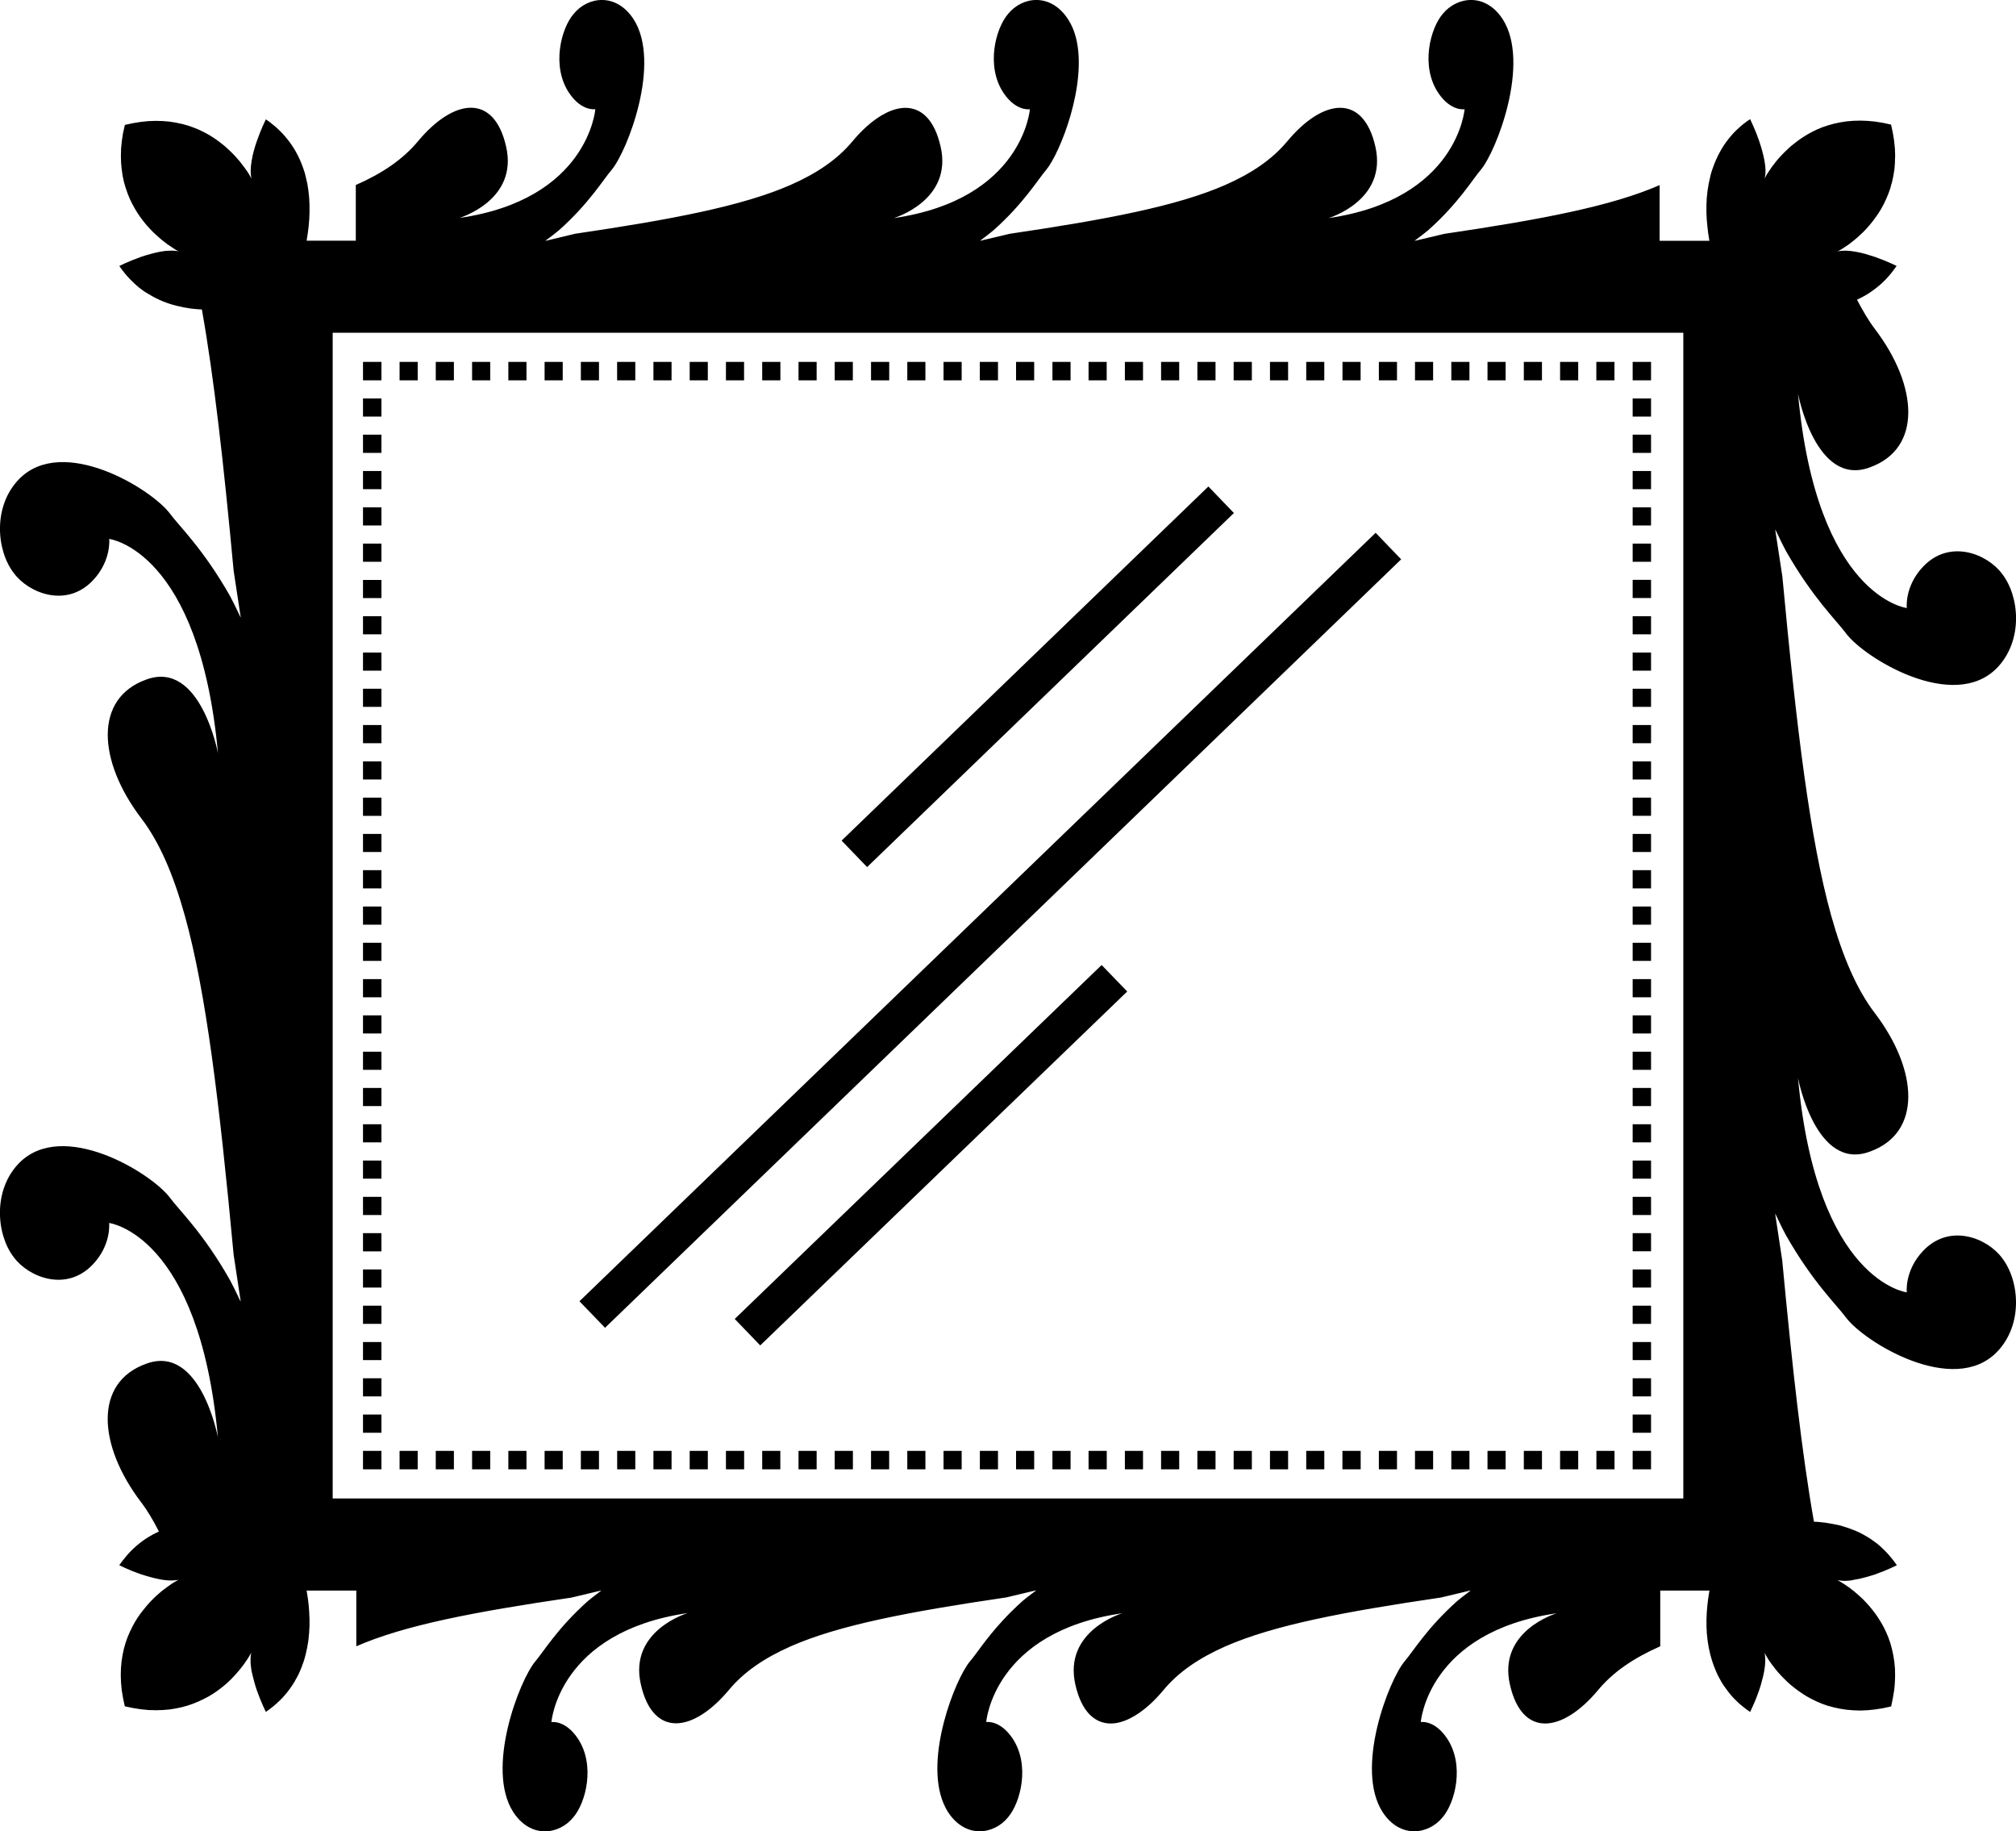 <?xml version="1.0" encoding="utf-8"?>
<!-- Generator: Adobe Illustrator 16.0.4, SVG Export Plug-In . SVG Version: 6.00 Build 0)  -->
<!DOCTYPE svg PUBLIC "-//W3C//DTD SVG 1.1//EN" "http://www.w3.org/Graphics/SVG/1.1/DTD/svg11.dtd">
<svg version="1.1" id="Layer_1" xmlns="http://www.w3.org/2000/svg" xmlns:xlink="http://www.w3.org/1999/xlink" x="0px" y="0px"
	 width="31.917px" height="28.982px" viewBox="0 0 31.917 28.982" enable-background="new 0 0 31.917 28.982" xml:space="preserve">
<path d="M26.139,23.256h-0.291v-0.292h0.291V23.256z M16.662,23.256h0.287v-0.292h-0.287V23.256z M12.642,23.256h0.287v-0.292
	h-0.287V23.256z M13.79,23.256h0.287v-0.292H13.79V23.256z M16.086,23.256h0.287v-0.292h-0.287V23.256z M12.067,23.256h0.287v-0.292
	h-0.287V23.256z M15.513,23.256H15.8v-0.292h-0.287V23.256z M14.364,23.256h0.287v-0.292h-0.287V23.256z M14.938,23.256h0.287
	v-0.292h-0.287V23.256z M13.215,23.256h0.288v-0.292h-0.288V23.256z M7.186,22.964H6.899v0.292h0.287V22.964z M6.613,22.964H6.326
	v0.292h0.287V22.964z M9.771,23.256h0.287v-0.292H9.771V23.256z M9.196,23.256h0.287v-0.292H9.196V23.256z M8.909,22.964H8.622
	v0.292h0.287V22.964z M11.493,23.256h0.288v-0.292h-0.288V23.256z M8.335,22.964H8.048v0.292h0.287V22.964z M10.919,23.256h0.287
	v-0.292h-0.287V23.256z M18.382,23.256h0.287v-0.292h-0.287V23.256z M23.264,22.964h-0.287v0.292h0.287V22.964z M24.986,22.964
	h-0.287v0.292h0.287V22.964z M21.83,23.256h0.287v-0.292H21.83V23.256z M25.274,23.256h0.287v-0.292h-0.287V23.256z M24.412,22.964
	h-0.287v0.292h0.287V22.964z M22.689,22.964h-0.287v0.292h0.287V22.964z M7.761,22.964H7.474v0.292h0.287V22.964z M21.253,23.256
	h0.289v-0.292h-0.289V23.256z M20.68,23.256h0.286v-0.292H20.68V23.256z M10.345,23.256h0.287v-0.292h-0.287V23.256z M18.957,23.256
	h0.287v-0.292h-0.287V23.256z M17.809,23.256h0.287v-0.292h-0.287V23.256z M20.106,23.256h0.287v-0.292h-0.287V23.256z
	 M23.837,22.964H23.55v0.292h0.287V22.964z M17.234,23.256h0.288v-0.292h-0.288V23.256z M19.531,23.256h0.288v-0.292h-0.288V23.256z
	 M6.039,22.964H5.747v0.292h0.292V22.964z M6.039,16.071H5.747v0.287h0.292V16.071z M6.039,17.22H5.747v0.287h0.292V17.22z
	 M6.039,16.646H5.747v0.287h0.292V16.646z M6.039,17.794H5.747v0.287h0.292V17.794z M6.039,15.497H5.747v0.288h0.292V15.497z
	 M6.039,14.348H5.747v0.288h0.292V14.348z M6.039,18.369H5.747v0.287h0.292V18.369z M6.039,14.922H5.747v0.287h0.292V14.922z
	 M6.039,20.666H5.747v0.288h0.292V20.666z M6.039,21.241H5.747v0.286h0.292V21.241z M6.039,13.773H5.747v0.288h0.292V13.773z
	 M6.039,22.389H5.747v0.288h0.292V22.389z M6.039,18.943H5.747v0.288h0.292V18.943z M6.039,19.518H5.747v0.288h0.292V19.518z
	 M6.039,20.092H5.747v0.287h0.292V20.092z M6.039,21.815H5.747v0.287h0.292V21.815z M6.039,7.455H5.747v0.288h0.292V7.455z
	 M6.039,8.03H5.747v0.287h0.292V8.03z M6.039,8.604H5.747v0.288h0.292V8.604z M6.039,6.88H5.747v0.288h0.292V6.88z M6.039,6.307
	H5.747v0.287h0.292V6.307z M6.039,13.199H5.747v0.286h0.292V13.199z M6.039,9.179H5.747v0.287h0.292V9.179z M6.039,9.753H5.747
	v0.287h0.292V9.753z M6.039,12.625H5.747v0.288h0.292V12.625z M6.039,12.051H5.747v0.287h0.292V12.051z M6.039,11.476H5.747v0.287
	h0.292V11.476z M6.039,10.328H5.747v0.287h0.292V10.328z M6.039,10.901H5.747v0.287h0.292V10.901z M6.039,5.728H5.747V6.02h0.292
	V5.728z M24.412,5.728h-0.287V6.02h0.287V5.728z M25.56,5.728h-0.287V6.02h0.287V5.728z M24.986,5.728h-0.287V6.02h0.287V5.728z
	 M10.058,5.728H9.77V6.02h0.288V5.728z M13.502,5.728h-0.287V6.02h0.287V5.728z M15.225,5.728h-0.287V6.02h0.287V5.728z
	 M14.078,5.728H13.79V6.02h0.288V5.728z M14.651,5.728h-0.287V6.02h0.287V5.728z M16.373,5.728h-0.287V6.02h0.287V5.728z
	 M15.8,5.728h-0.288V6.02H15.8V5.728z M19.819,5.728h-0.288V6.02h0.288V5.728z M19.244,5.728h-0.287V6.02h0.287V5.728z
	 M18.096,5.728h-0.287V6.02h0.287V5.728z M17.521,5.728h-0.287V6.02h0.287V5.728z M16.949,5.728h-0.287V6.02h0.287V5.728z
	 M18.669,5.728h-0.287V6.02h0.287V5.728z M8.909,5.728H8.622V6.02h0.287V5.728z M8.335,5.728H8.048V6.02h0.287V5.728z M7.761,5.728
	H7.474V6.02h0.287V5.728z M7.186,5.728H6.899V6.02h0.287V5.728z M6.613,5.728H6.326V6.02h0.287V5.728z M11.78,5.728h-0.287V6.02
	h0.287V5.728z M12.929,5.728h-0.287V6.02h0.287V5.728z M12.355,5.728h-0.288V6.02h0.288V5.728z M10.632,5.728h-0.287V6.02h0.287
	V5.728z M9.483,5.728H9.196V6.02h0.287V5.728z M11.206,5.728h-0.287V6.02h0.287V5.728z M20.966,5.728H20.68V6.02h0.286V5.728z
	 M22.117,5.728H21.83V6.02h0.287V5.728z M21.541,5.728h-0.287V6.02h0.287V5.728z M23.837,5.728H23.55V6.02h0.287V5.728z
	 M22.689,5.728h-0.287V6.02h0.287V5.728z M23.264,5.728h-0.287V6.02h0.287V5.728z M20.393,5.728h-0.287V6.02h0.287V5.728z
	 M26.139,5.728h-0.291V6.02h0.291V5.728z M26.139,18.369h-0.291v0.287h0.291V18.369z M26.139,18.943h-0.291v0.288h0.291V18.943z
	 M26.139,17.22h-0.291v0.287h0.291V17.22z M26.139,16.646h-0.291v0.287h0.291V16.646z M26.139,17.794h-0.291v0.287h0.291V17.794z
	 M26.139,19.518h-0.291v0.287h0.291V19.518z M26.139,21.241h-0.291v0.286h0.291V21.241z M26.139,20.092h-0.291v0.287h0.291V20.092z
	 M26.139,22.389h-0.291v0.288h0.291V22.389z M26.139,21.815h-0.291v0.287h0.291V21.815z M26.139,20.666h-0.291v0.288h0.291V20.666z
	 M26.139,16.071h-0.291v0.287h0.291V16.071z M26.139,14.348h-0.291v0.288h0.291V14.348z M26.139,15.497h-0.291v0.288h0.291V15.497z
	 M26.139,8.03h-0.291v0.287h0.291V8.03z M26.139,9.178h-0.291v0.287h0.291V9.178z M26.139,8.604h-0.291v0.288h0.291V8.604z
	 M26.139,9.753h-0.291v0.287h0.291V9.753z M26.139,10.901h-0.291v0.287h0.291V10.901z M26.139,12.051h-0.291v0.287h0.291V12.051z
	 M26.139,11.476h-0.291v0.287h0.291V11.476z M26.139,10.328h-0.291v0.287h0.291V10.328z M26.139,12.625h-0.291v0.287h0.291V12.625z
	 M26.139,13.773h-0.291v0.288h0.291V13.773z M26.139,14.922h-0.291v0.287h0.291V14.922z M26.139,13.199h-0.291v0.286h0.291V13.199z
	 M26.139,6.88h-0.291v0.288h0.291V6.88z M26.139,6.307h-0.291v0.287h0.291V6.307z M26.139,7.455h-0.291v0.288h0.291V7.455z
	 M31.696,19.911c0.276,0.354,0.341,1.056-0.083,1.49c-0.689,0.703-2.091-0.155-2.386-0.545c-0.147-0.202-0.528-0.558-0.953-1.307
	c-0.021-0.035-0.096-0.185-0.168-0.339v0.016c0,0.004,0.001,0.009,0.002,0.011l0.108,0.713c0.16,1.706,0.312,3.059,0.502,4.135
	l0.062,0.003l0.114,0.012l0.113,0.019l0.113,0.023l0.057,0.016l0.056,0.018l0.056,0.019l0.055,0.021l0.055,0.023l0.055,0.025
	l0.053,0.029l0.052,0.03l0.052,0.032l0.051,0.036l0.051,0.037l0.049,0.041l0.047,0.044l0.047,0.046l0.045,0.049l0.045,0.053
	l0.043,0.055l0.042,0.058c0,0-0.038,0.019-0.1,0.047c-0.031,0.014-0.068,0.028-0.109,0.047c-0.041,0.016-0.087,0.031-0.135,0.051
	l-0.074,0.023l-0.077,0.022l-0.078,0.02L29.376,25L29.3,25.015l-0.038,0.004l-0.037,0.002h-0.036l-0.034-0.002l-0.034-0.004
	l-0.031-0.006c0,0,0.018,0.01,0.05,0.029c0.016,0.01,0.036,0.021,0.058,0.036c0.021,0.014,0.047,0.031,0.074,0.05
	c0.025,0.021,0.055,0.043,0.085,0.065c0.015,0.015,0.03,0.027,0.046,0.04l0.047,0.042l0.049,0.046l0.049,0.052l0.05,0.055
	l0.048,0.059l0.048,0.063l0.045,0.066l0.044,0.071l0.042,0.075l0.038,0.08l0.035,0.084l0.031,0.089l0.025,0.092
	c0.008,0.033,0.014,0.065,0.021,0.099c0.005,0.033,0.011,0.067,0.016,0.102c0.004,0.035,0.006,0.07,0.01,0.106
	c0,0.035,0.002,0.072,0.002,0.11c0,0.037-0.002,0.075-0.004,0.115c-0.002,0.039-0.006,0.079-0.011,0.12
	c-0.007,0.041-0.013,0.082-0.021,0.125c-0.008,0.042-0.018,0.085-0.027,0.129c-0.044,0.01-0.087,0.019-0.129,0.028
	c-0.043,0.007-0.085,0.014-0.125,0.02c-0.041,0.004-0.082,0.009-0.121,0.012c-0.04,0.002-0.078,0.004-0.116,0.005
	c-0.038-0.001-0.075-0.003-0.11-0.004c-0.037-0.003-0.071-0.006-0.106-0.009c-0.035-0.005-0.069-0.011-0.103-0.016
	c-0.032-0.007-0.065-0.014-0.098-0.021c-0.031-0.009-0.062-0.018-0.093-0.025l-0.089-0.031l-0.084-0.035l-0.08-0.039l-0.076-0.041
	l-0.07-0.044l-0.067-0.046l-0.063-0.047l-0.059-0.048l-0.055-0.049l-0.051-0.05l-0.047-0.048l-0.043-0.047
	c-0.014-0.016-0.027-0.031-0.039-0.046c-0.023-0.03-0.046-0.06-0.066-0.086c-0.019-0.027-0.035-0.052-0.051-0.073
	c-0.014-0.022-0.025-0.042-0.035-0.058c-0.019-0.032-0.028-0.051-0.028-0.051l0.006,0.031l0.003,0.033l0.002,0.035v0.036
	l-0.002,0.037l-0.003,0.038l-0.011,0.077l-0.016,0.078l-0.02,0.078l-0.021,0.077l-0.024,0.074c-0.017,0.049-0.035,0.093-0.05,0.135
	c-0.018,0.041-0.032,0.078-0.047,0.109c-0.027,0.061-0.045,0.099-0.045,0.099l-0.059-0.042l-0.055-0.043l-0.053-0.044l-0.049-0.046
	l-0.046-0.046l-0.043-0.048l-0.04-0.049l-0.037-0.051l-0.037-0.051l-0.033-0.052l-0.029-0.052l-0.029-0.054l-0.025-0.054
	l-0.022-0.054l-0.022-0.056l-0.019-0.055l-0.017-0.056l-0.016-0.057l-0.025-0.112l-0.018-0.113l-0.012-0.114l-0.005-0.112v-0.112
	l0.005-0.11l0.009-0.108l0.013-0.105l0.016-0.103c0.001-0.009,0.003-0.016,0.004-0.023h-0.779v0.882
	c-0.424,0.187-0.748,0.408-0.984,0.693c-0.572,0.684-1.205,0.754-1.395-0.083c-0.199-0.857,0.741-1.133,0.741-1.133
	c-2.045,0.295-2.153,1.722-2.153,1.722s0.215-0.038,0.413,0.255c0.286,0.423,0.13,1.024-0.069,1.254
	c-0.226,0.275-0.672,0.339-0.948-0.083c-0.446-0.69,0.099-2.091,0.347-2.386c0.129-0.148,0.355-0.529,0.831-0.953
	c0.022-0.02,0.117-0.096,0.215-0.168h-0.01c-0.003,0-0.006,0.001-0.007,0.002l-0.453,0.108c-1.545,0.227-2.643,0.437-3.408,0.771
	c-0.424,0.187-0.747,0.408-0.984,0.693c-0.071,0.085-0.144,0.162-0.215,0.227c-0.219,0.198-0.436,0.304-0.625,0.303
	c-0.254-0.003-0.459-0.193-0.555-0.612c-0.197-0.857,0.742-1.133,0.742-1.133c-2.045,0.295-2.154,1.722-2.154,1.722
	s0.215-0.038,0.414,0.255c0.286,0.423,0.129,1.024-0.07,1.254c-0.225,0.275-0.672,0.339-0.948-0.083
	c-0.028-0.043-0.051-0.089-0.072-0.138c-0.307-0.724,0.187-1.973,0.419-2.249c0.096-0.11,0.247-0.353,0.518-0.646
	c0.091-0.099,0.194-0.201,0.313-0.308c0.023-0.02,0.118-0.096,0.216-0.168h-0.01c-0.002,0-0.005,0.001-0.007,0.002l-0.453,0.108
	c-1.545,0.227-2.643,0.437-3.408,0.771c-0.424,0.187-0.748,0.408-0.985,0.693c-0.572,0.684-1.205,0.754-1.394-0.083
	c-0.199-0.857,0.741-1.133,0.741-1.133C8.839,25.83,8.73,27.257,8.73,27.257s0.217-0.038,0.415,0.255
	c0.286,0.423,0.13,1.024-0.07,1.254c-0.225,0.275-0.672,0.339-0.948-0.083c-0.446-0.69,0.099-2.091,0.347-2.386
	c0.127-0.148,0.354-0.529,0.83-0.953c0.022-0.02,0.118-0.096,0.215-0.168h-0.01c-0.002,0-0.005,0.001-0.007,0.002l-0.453,0.108
	c-1.545,0.227-2.643,0.437-3.408,0.771v-0.882H4.853c0.002,0.007,0.003,0.014,0.005,0.021L4.874,25.3l0.013,0.104l0.008,0.108
	l0.005,0.11v0.111l-0.006,0.112L4.883,25.96l-0.019,0.114l-0.025,0.112l-0.015,0.057l-0.017,0.056l-0.02,0.055l-0.021,0.056
	l-0.023,0.054l-0.025,0.054L4.689,26.57l-0.03,0.054l-0.033,0.052l-0.035,0.051l-0.038,0.05l-0.041,0.05l-0.043,0.048l-0.046,0.046
	l-0.049,0.046l-0.052,0.044l-0.055,0.043l-0.058,0.042c0,0-0.017-0.038-0.046-0.099c-0.013-0.031-0.028-0.068-0.046-0.109
	c-0.016-0.042-0.032-0.088-0.051-0.135l-0.024-0.074L4.02,26.6L4,26.522l-0.018-0.076l-0.01-0.076l-0.004-0.038l-0.001-0.037v-0.036
	l0.001-0.035l0.004-0.033l0.006-0.032c0,0-0.01,0.018-0.029,0.051c-0.01,0.016-0.022,0.035-0.036,0.057
	c-0.015,0.022-0.032,0.047-0.051,0.074c-0.02,0.025-0.042,0.054-0.066,0.085c-0.013,0.014-0.026,0.03-0.039,0.046l-0.042,0.047
	l-0.046,0.049l-0.051,0.05l-0.055,0.049l-0.059,0.048l-0.063,0.047l-0.067,0.046l-0.071,0.043L3.228,26.89l-0.08,0.038l-0.084,0.035
	l-0.089,0.031L2.883,27.02c-0.033,0.007-0.065,0.015-0.098,0.021c-0.034,0.005-0.067,0.011-0.102,0.016
	c-0.035,0.003-0.07,0.006-0.106,0.009c-0.036,0.002-0.073,0.002-0.111,0.003c-0.038-0.001-0.076-0.002-0.116-0.003
	c-0.039-0.005-0.079-0.008-0.12-0.012c-0.041-0.006-0.082-0.013-0.125-0.02c-0.042-0.009-0.085-0.018-0.129-0.027
	c-0.01-0.045-0.019-0.088-0.028-0.13c-0.008-0.043-0.014-0.084-0.021-0.125c-0.003-0.041-0.008-0.081-0.011-0.121
	c-0.001-0.039-0.003-0.077-0.004-0.115c0.001-0.038,0.002-0.075,0.003-0.111c0.003-0.035,0.006-0.07,0.009-0.105
	c0.006-0.035,0.011-0.069,0.016-0.103c0.007-0.032,0.014-0.065,0.021-0.098c0.009-0.031,0.018-0.062,0.026-0.093l0.031-0.088
	l0.035-0.084l0.039-0.08l0.041-0.076l0.044-0.071l0.046-0.066l0.05-0.064l0.048-0.059l0.049-0.056l0.049-0.05l0.048-0.047
	l0.048-0.042c0.015-0.014,0.03-0.027,0.045-0.039c0.031-0.023,0.06-0.046,0.086-0.065c0.027-0.02,0.052-0.036,0.073-0.052
	c0.023-0.015,0.042-0.026,0.058-0.035c0.033-0.019,0.051-0.028,0.051-0.028l-0.032,0.006l-0.034,0.003l-0.035,0.002H2.691
	l-0.037-0.002l-0.038-0.003l-0.077-0.011L2.46,24.982l-0.078-0.02L2.305,24.94l-0.074-0.023c-0.048-0.019-0.093-0.035-0.135-0.05
	c-0.041-0.019-0.078-0.033-0.109-0.047c-0.061-0.027-0.099-0.046-0.099-0.046l0.042-0.058l0.044-0.055l0.044-0.053l0.045-0.049
	l0.047-0.046l0.048-0.044l0.048-0.04l0.05-0.038l0.051-0.036l0.052-0.032l0.052-0.03l0.053-0.028l0.052-0.024
	c-0.087-0.172-0.179-0.329-0.282-0.464c-0.684-0.9-0.754-1.896,0.083-2.193C3.174,21.27,3.45,22.75,3.45,22.75
	c-0.295-3.219-1.722-3.393-1.722-3.393s0.038,0.342-0.255,0.653c-0.423,0.45-1.024,0.203-1.254-0.11
	c-0.275-0.354-0.339-1.057,0.083-1.491c0.691-0.702,2.091,0.154,2.386,0.545c0.148,0.202,0.529,0.558,0.953,1.307
	c0.02,0.035,0.096,0.185,0.168,0.339v-0.016c0-0.004-0.001-0.008-0.002-0.011L3.699,19.86c-0.227-2.43-0.437-4.157-0.771-5.361
	c-0.186-0.668-0.408-1.177-0.693-1.549c-0.684-0.901-0.754-1.897,0.083-2.195c0.857-0.313,1.133,1.167,1.133,1.167
	C3.156,8.702,1.729,8.53,1.729,8.53S1.767,8.87,1.474,9.183C1.051,9.633,0.45,9.385,0.22,9.072c-0.276-0.354-0.339-1.057,0.083-1.49
	c0.691-0.703,2.091,0.154,2.386,0.545c0.147,0.201,0.528,0.558,0.953,1.307c0.02,0.035,0.096,0.186,0.168,0.339V9.756
	c0-0.003-0.001-0.008-0.003-0.011L3.699,9.033C3.54,7.327,3.388,5.973,3.196,4.898l-0.06-0.003L3.023,4.884L2.909,4.865L2.796,4.84
	L2.74,4.825L2.684,4.808L2.629,4.789L2.574,4.768L2.52,4.744L2.466,4.718L2.413,4.69L2.36,4.659L2.307,4.628L2.256,4.593
	l-0.05-0.038L2.157,4.514L2.11,4.47L2.063,4.424L2.017,4.375L1.973,4.323L1.93,4.268L1.889,4.21c0,0,0.038-0.019,0.099-0.047
	C2.019,4.15,2.056,4.135,2.097,4.117c0.041-0.016,0.087-0.032,0.135-0.051l0.074-0.024L2.383,4.02L2.461,4L2.54,3.983l0.076-0.011
	l0.038-0.003l0.037-0.001l0.036-0.001l0.035,0.002l0.034,0.003l0.032,0.007c0,0-0.018-0.011-0.051-0.028
	C2.761,3.94,2.742,3.928,2.72,3.913S2.673,3.881,2.646,3.863C2.621,3.842,2.592,3.82,2.561,3.797
	c-0.015-0.013-0.03-0.026-0.046-0.04L2.468,3.715L2.419,3.669L2.37,3.618L2.32,3.563L2.273,3.505L2.225,3.442L2.179,3.375
	L2.136,3.304L2.094,3.228l-0.039-0.08L2.021,3.064L1.99,2.975L1.963,2.883C1.956,2.85,1.949,2.818,1.942,2.785
	C1.937,2.751,1.931,2.717,1.927,2.683c-0.004-0.035-0.007-0.07-0.01-0.105c-0.002-0.036-0.002-0.073-0.003-0.11
	C1.915,2.429,1.916,2.39,1.917,2.35c0.005-0.039,0.008-0.079,0.012-0.12c0.006-0.04,0.012-0.081,0.019-0.124
	c0.01-0.042,0.019-0.085,0.029-0.129c0.044-0.01,0.087-0.019,0.129-0.028c0.042-0.008,0.084-0.014,0.125-0.02
	C2.272,1.925,2.312,1.92,2.352,1.917c0.039-0.001,0.077-0.003,0.115-0.004c0.038,0.001,0.075,0.002,0.111,0.003
	C2.614,1.919,2.65,1.922,2.684,1.925c0.035,0.006,0.068,0.011,0.102,0.016c0.033,0.008,0.066,0.016,0.098,0.021
	C2.916,1.971,2.946,1.98,2.977,1.988l0.088,0.031l0.084,0.034l0.08,0.039l0.076,0.041l0.071,0.044l0.067,0.046l0.063,0.048
	l0.059,0.048l0.056,0.051l0.05,0.048l0.047,0.048L3.76,2.514c0.014,0.015,0.027,0.03,0.039,0.045
	c0.024,0.03,0.046,0.061,0.066,0.086c0.019,0.026,0.037,0.051,0.052,0.072C3.93,2.74,3.943,2.759,3.953,2.775
	c0.018,0.032,0.028,0.052,0.028,0.052L3.975,2.794L3.971,2.76L3.969,2.725V2.689l0.002-0.036l0.003-0.037l0.011-0.076L4,2.46
	l0.02-0.078l0.022-0.076l0.025-0.074c0.018-0.048,0.035-0.093,0.05-0.135C4.135,2.056,4.15,2.019,4.163,1.988
	c0.028-0.061,0.046-0.099,0.046-0.099L4.268,1.93l0.054,0.044l0.053,0.044l0.048,0.045L4.47,2.11l0.043,0.049l0.041,0.049
	l0.038,0.05l0.035,0.051L4.66,2.36l0.03,0.053l0.028,0.053l0.026,0.054l0.024,0.056l0.021,0.055l0.02,0.055L4.826,2.74L4.84,2.796
	l0.026,0.113l0.017,0.111l0.012,0.114L4.9,3.248V3.36L4.896,3.471L4.887,3.579L4.874,3.684L4.858,3.787
	C4.856,3.795,4.855,3.802,4.854,3.81h0.779V2.928C6.058,2.742,6.381,2.52,6.618,2.235C7.19,1.55,7.822,1.48,8.012,2.317
	C8.211,3.174,7.271,3.45,7.271,3.45c2.045-0.294,2.154-1.722,2.154-1.722S9.21,1.767,9.012,1.474C8.726,1.051,8.883,0.45,9.082,0.22
	c0.225-0.276,0.671-0.339,0.948,0.083c0.446,0.691-0.099,2.091-0.347,2.386C9.554,2.837,9.328,3.218,8.852,3.642
	C8.83,3.662,8.734,3.738,8.636,3.81h0.01c0.003,0,0.005-0.001,0.008-0.002l0.45-0.108c1.545-0.228,2.643-0.438,3.408-0.771
	c0.424-0.186,0.748-0.408,0.985-0.693c0.071-0.085,0.143-0.161,0.216-0.227c0.218-0.197,0.435-0.303,0.625-0.302
	c0.253,0.002,0.458,0.192,0.553,0.611c0.199,0.857-0.741,1.134-0.741,1.134c2.046-0.295,2.155-1.723,2.155-1.723
	s-0.217,0.038-0.415-0.255c-0.286-0.423-0.129-1.023,0.07-1.254c0.225-0.276,0.672-0.339,0.948,0.083
	c0.057,0.086,0.098,0.184,0.125,0.288c0.191,0.735-0.254,1.84-0.47,2.098c-0.128,0.148-0.355,0.529-0.831,0.953
	c-0.022,0.021-0.118,0.096-0.215,0.168h0.01c0.003,0,0.005-0.001,0.008-0.003l0.453-0.107c1.545-0.228,2.643-0.438,3.407-0.771
	c0.424-0.186,0.748-0.408,0.985-0.693c0.572-0.685,1.203-0.755,1.394,0.082c0.198,0.857-0.741,1.134-0.741,1.134
	c2.045-0.296,2.154-1.723,2.154-1.723s-0.216,0.038-0.414-0.255c-0.287-0.423-0.13-1.023,0.068-1.254
	c0.226-0.276,0.673-0.339,0.949,0.083c0.445,0.691-0.099,2.091-0.347,2.386c-0.128,0.148-0.354,0.529-0.83,0.953
	c-0.024,0.021-0.118,0.096-0.216,0.168h0.01c0.004,0,0.006-0.001,0.008-0.002l0.453-0.107c1.545-0.228,2.643-0.438,3.407-0.771
	v0.881h0.788c-0.001-0.007-0.003-0.014-0.004-0.021l-0.016-0.104l-0.012-0.104l-0.01-0.108l-0.005-0.11V3.249l0.005-0.113
	l0.012-0.114l0.018-0.112l0.025-0.113l0.014-0.056l0.018-0.057l0.02-0.055l0.021-0.055l0.024-0.055l0.025-0.054l0.028-0.053
	l0.03-0.054l0.033-0.053l0.035-0.051l0.038-0.05l0.04-0.049l0.043-0.049l0.047-0.047l0.049-0.045l0.051-0.044l0.056-0.043
	l0.06-0.041c0,0,0.017,0.037,0.045,0.099c0.014,0.031,0.029,0.068,0.047,0.109c0.015,0.041,0.031,0.087,0.05,0.135l0.024,0.075
	l0.023,0.077l0.02,0.078l0.017,0.078l0.011,0.076l0.004,0.037l0.002,0.037v0.036l-0.002,0.034l-0.005,0.034l-0.005,0.032
	c0,0,0.01-0.019,0.027-0.052c0.011-0.015,0.022-0.034,0.037-0.057c0.014-0.022,0.031-0.047,0.05-0.074
	c0.021-0.024,0.043-0.054,0.065-0.085c0.014-0.014,0.026-0.03,0.039-0.046l0.043-0.047l0.047-0.048l0.051-0.049l0.055-0.051
	l0.061-0.048l0.062-0.048l0.066-0.045l0.071-0.044l0.076-0.042l0.08-0.039l0.083-0.034l0.089-0.03l0.093-0.026
	c0.031-0.007,0.064-0.014,0.098-0.021c0.033-0.005,0.068-0.01,0.102-0.016c0.034-0.003,0.07-0.006,0.105-0.009
	c0.037-0.001,0.074-0.002,0.111-0.003c0.037,0.001,0.075,0.003,0.115,0.004c0.038,0.003,0.079,0.007,0.12,0.011
	c0.041,0.006,0.083,0.013,0.125,0.02c0.042,0.01,0.085,0.019,0.129,0.028c0.009,0.044,0.019,0.087,0.028,0.129
	c0.007,0.043,0.014,0.085,0.02,0.125C29.992,2.272,29.996,2.312,30,2.352c0.002,0.039,0.002,0.077,0.004,0.115
	C30.001,2.505,30.001,2.542,30,2.578s-0.006,0.07-0.008,0.105c-0.006,0.035-0.012,0.069-0.017,0.103
	c-0.007,0.032-0.015,0.065-0.021,0.098c-0.01,0.031-0.019,0.062-0.026,0.093l-0.031,0.088l-0.035,0.084l-0.038,0.08l-0.041,0.076
	l-0.044,0.071l-0.046,0.066l-0.047,0.063l-0.049,0.06l-0.049,0.056L29.5,3.671l-0.049,0.046L29.404,3.76
	c-0.016,0.014-0.031,0.027-0.046,0.039c-0.03,0.024-0.06,0.046-0.085,0.067c-0.027,0.018-0.052,0.034-0.074,0.05
	c-0.021,0.014-0.041,0.025-0.057,0.036C29.11,3.97,29.091,3.98,29.091,3.98l0.031-0.007l0.033-0.003l0.035-0.002h0.036l0.037,0.002
	l0.038,0.003l0.076,0.011L29.457,4l0.078,0.02l0.074,0.023l0.074,0.023c0.048,0.018,0.093,0.035,0.135,0.051
	c0.041,0.018,0.078,0.032,0.109,0.046c0.061,0.027,0.1,0.046,0.1,0.046l-0.042,0.058l-0.042,0.055l-0.045,0.053l-0.045,0.049
	l-0.046,0.046l-0.048,0.043L29.71,4.553L29.66,4.591l-0.051,0.036L29.558,4.66L29.505,4.69l-0.053,0.028L29.4,4.743
	c0.088,0.17,0.18,0.328,0.282,0.463c0.685,0.9,0.755,1.895-0.083,2.193c-0.855,0.313-1.133-1.167-1.133-1.167
	c0.295,3.22,1.722,3.392,1.722,3.392s-0.039-0.34,0.255-0.652c0.424-0.45,1.023-0.203,1.254,0.111
	c0.276,0.354,0.34,1.056-0.083,1.491c-0.69,0.701-2.091-0.155-2.386-0.546c-0.146-0.201-0.527-0.558-0.953-1.307
	c-0.02-0.035-0.096-0.185-0.168-0.339V8.4c0,0.003,0.001,0.009,0.002,0.011l0.109,0.713c0.227,2.43,0.438,4.156,0.771,5.361
	c0.187,0.667,0.408,1.177,0.693,1.55c0.685,0.9,0.755,1.896-0.083,2.194c-0.855,0.313-1.133-1.167-1.133-1.167
	c0.295,3.221,1.722,3.393,1.722,3.393s-0.039-0.34,0.255-0.653C30.867,19.351,31.466,19.598,31.696,19.911z M26.65,5.267H5.267
	v18.45H26.65V5.267z M22.183,8.853l-0.404-0.42L9.174,20.596l0.405,0.42L22.183,8.853z M13.324,13.305l0.404,0.419l5.807-5.604
	L19.131,7.7L13.324,13.305z M17.441,15.274l-5.809,5.602l0.404,0.419l5.81-5.602L17.441,15.274z"/>
</svg>
